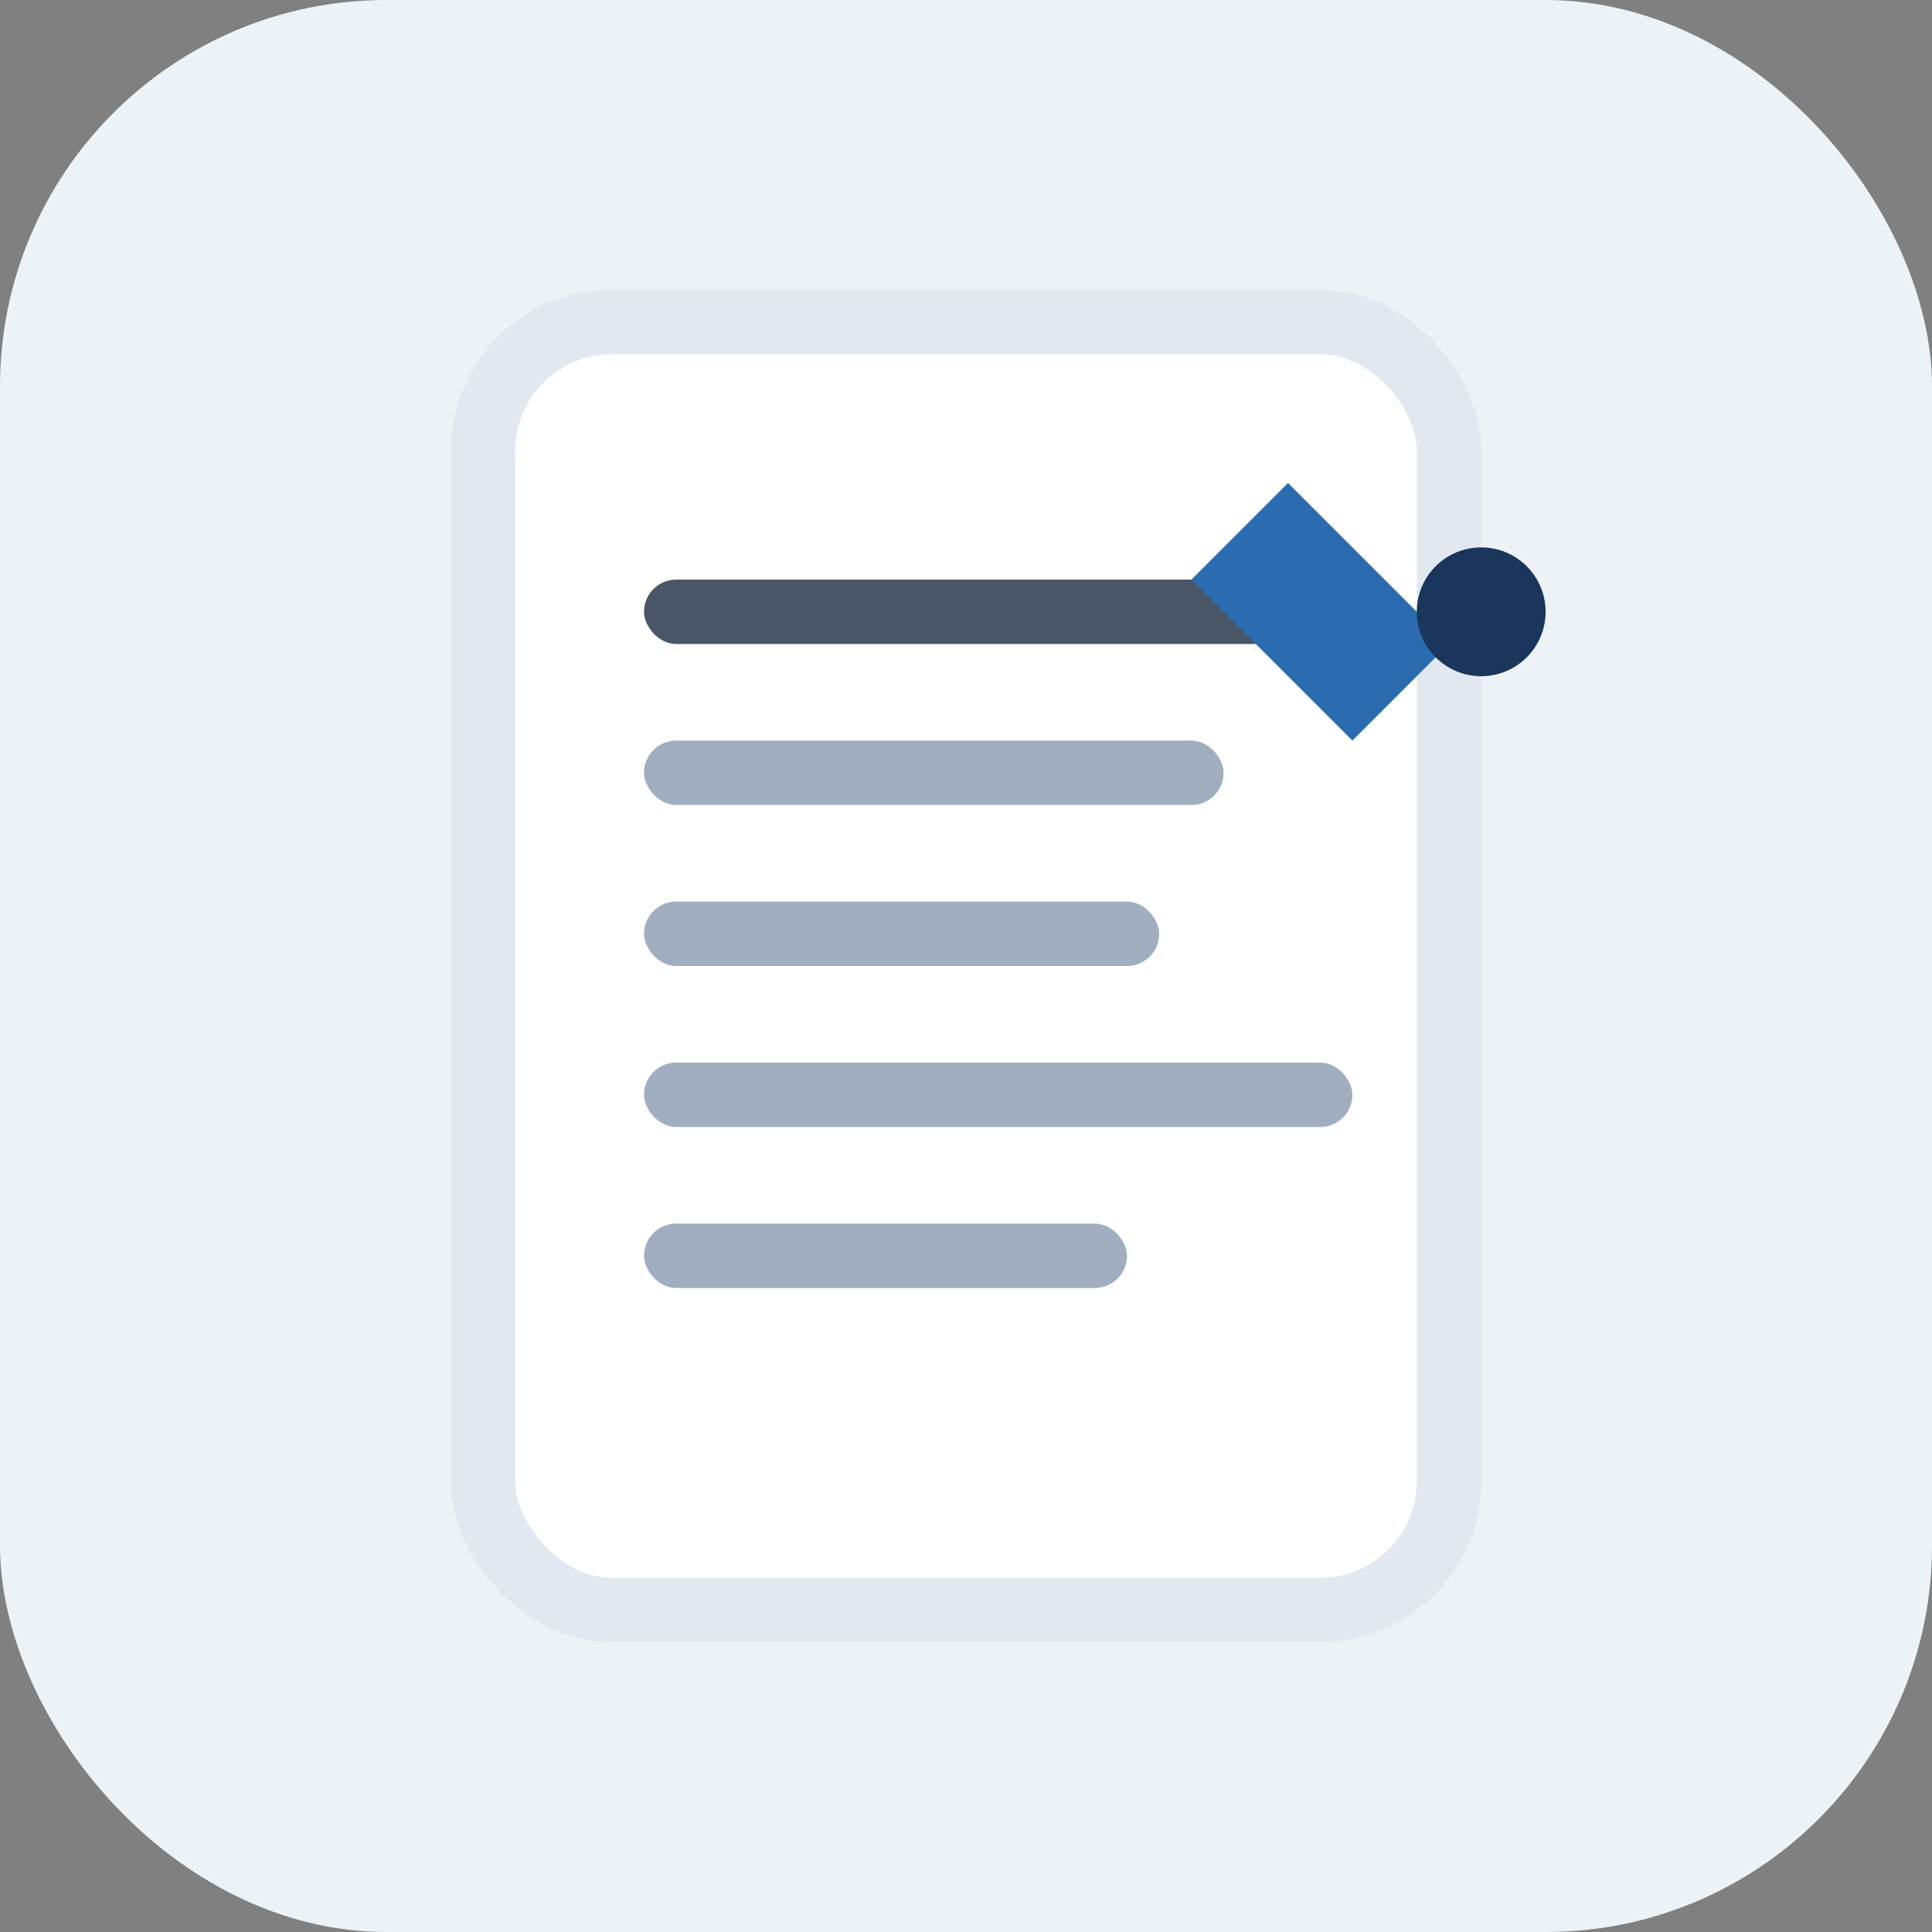 <svg width="60" height="60" viewBox="0 0 60 60" fill="none" xmlns="http://www.w3.org/2000/svg">
  <rect x="0" y="0" width="60" height="60" fill="#808080" stroke="none"/>
  <rect width="60" height="60" rx="12" fill="#EDF2F7"/>
  <!-- Document -->
  <rect x="15" y="10" width="30" height="40" fill="white" stroke="#E2E8F0" stroke-width="2" rx="4"/>
  <!-- Text lines -->
  <rect x="20" y="18" width="20" height="2" fill="#4A5568" rx="1"/>
  <rect x="20" y="23" width="18" height="2" fill="#A0AEC0" rx="1"/>
  <rect x="20" y="28" width="16" height="2" fill="#A0AEC0" rx="1"/>
  <rect x="20" y="33" width="22" height="2" fill="#A0AEC0" rx="1"/>
  <rect x="20" y="38" width="15" height="2" fill="#A0AEC0" rx="1"/>
  <!-- Pen -->
  <path d="M40 15L45 20L42 23L37 18Z" fill="#2B6CB0"/>
  <circle cx="46" cy="19" r="2" fill="#1A365D"/>
</svg>